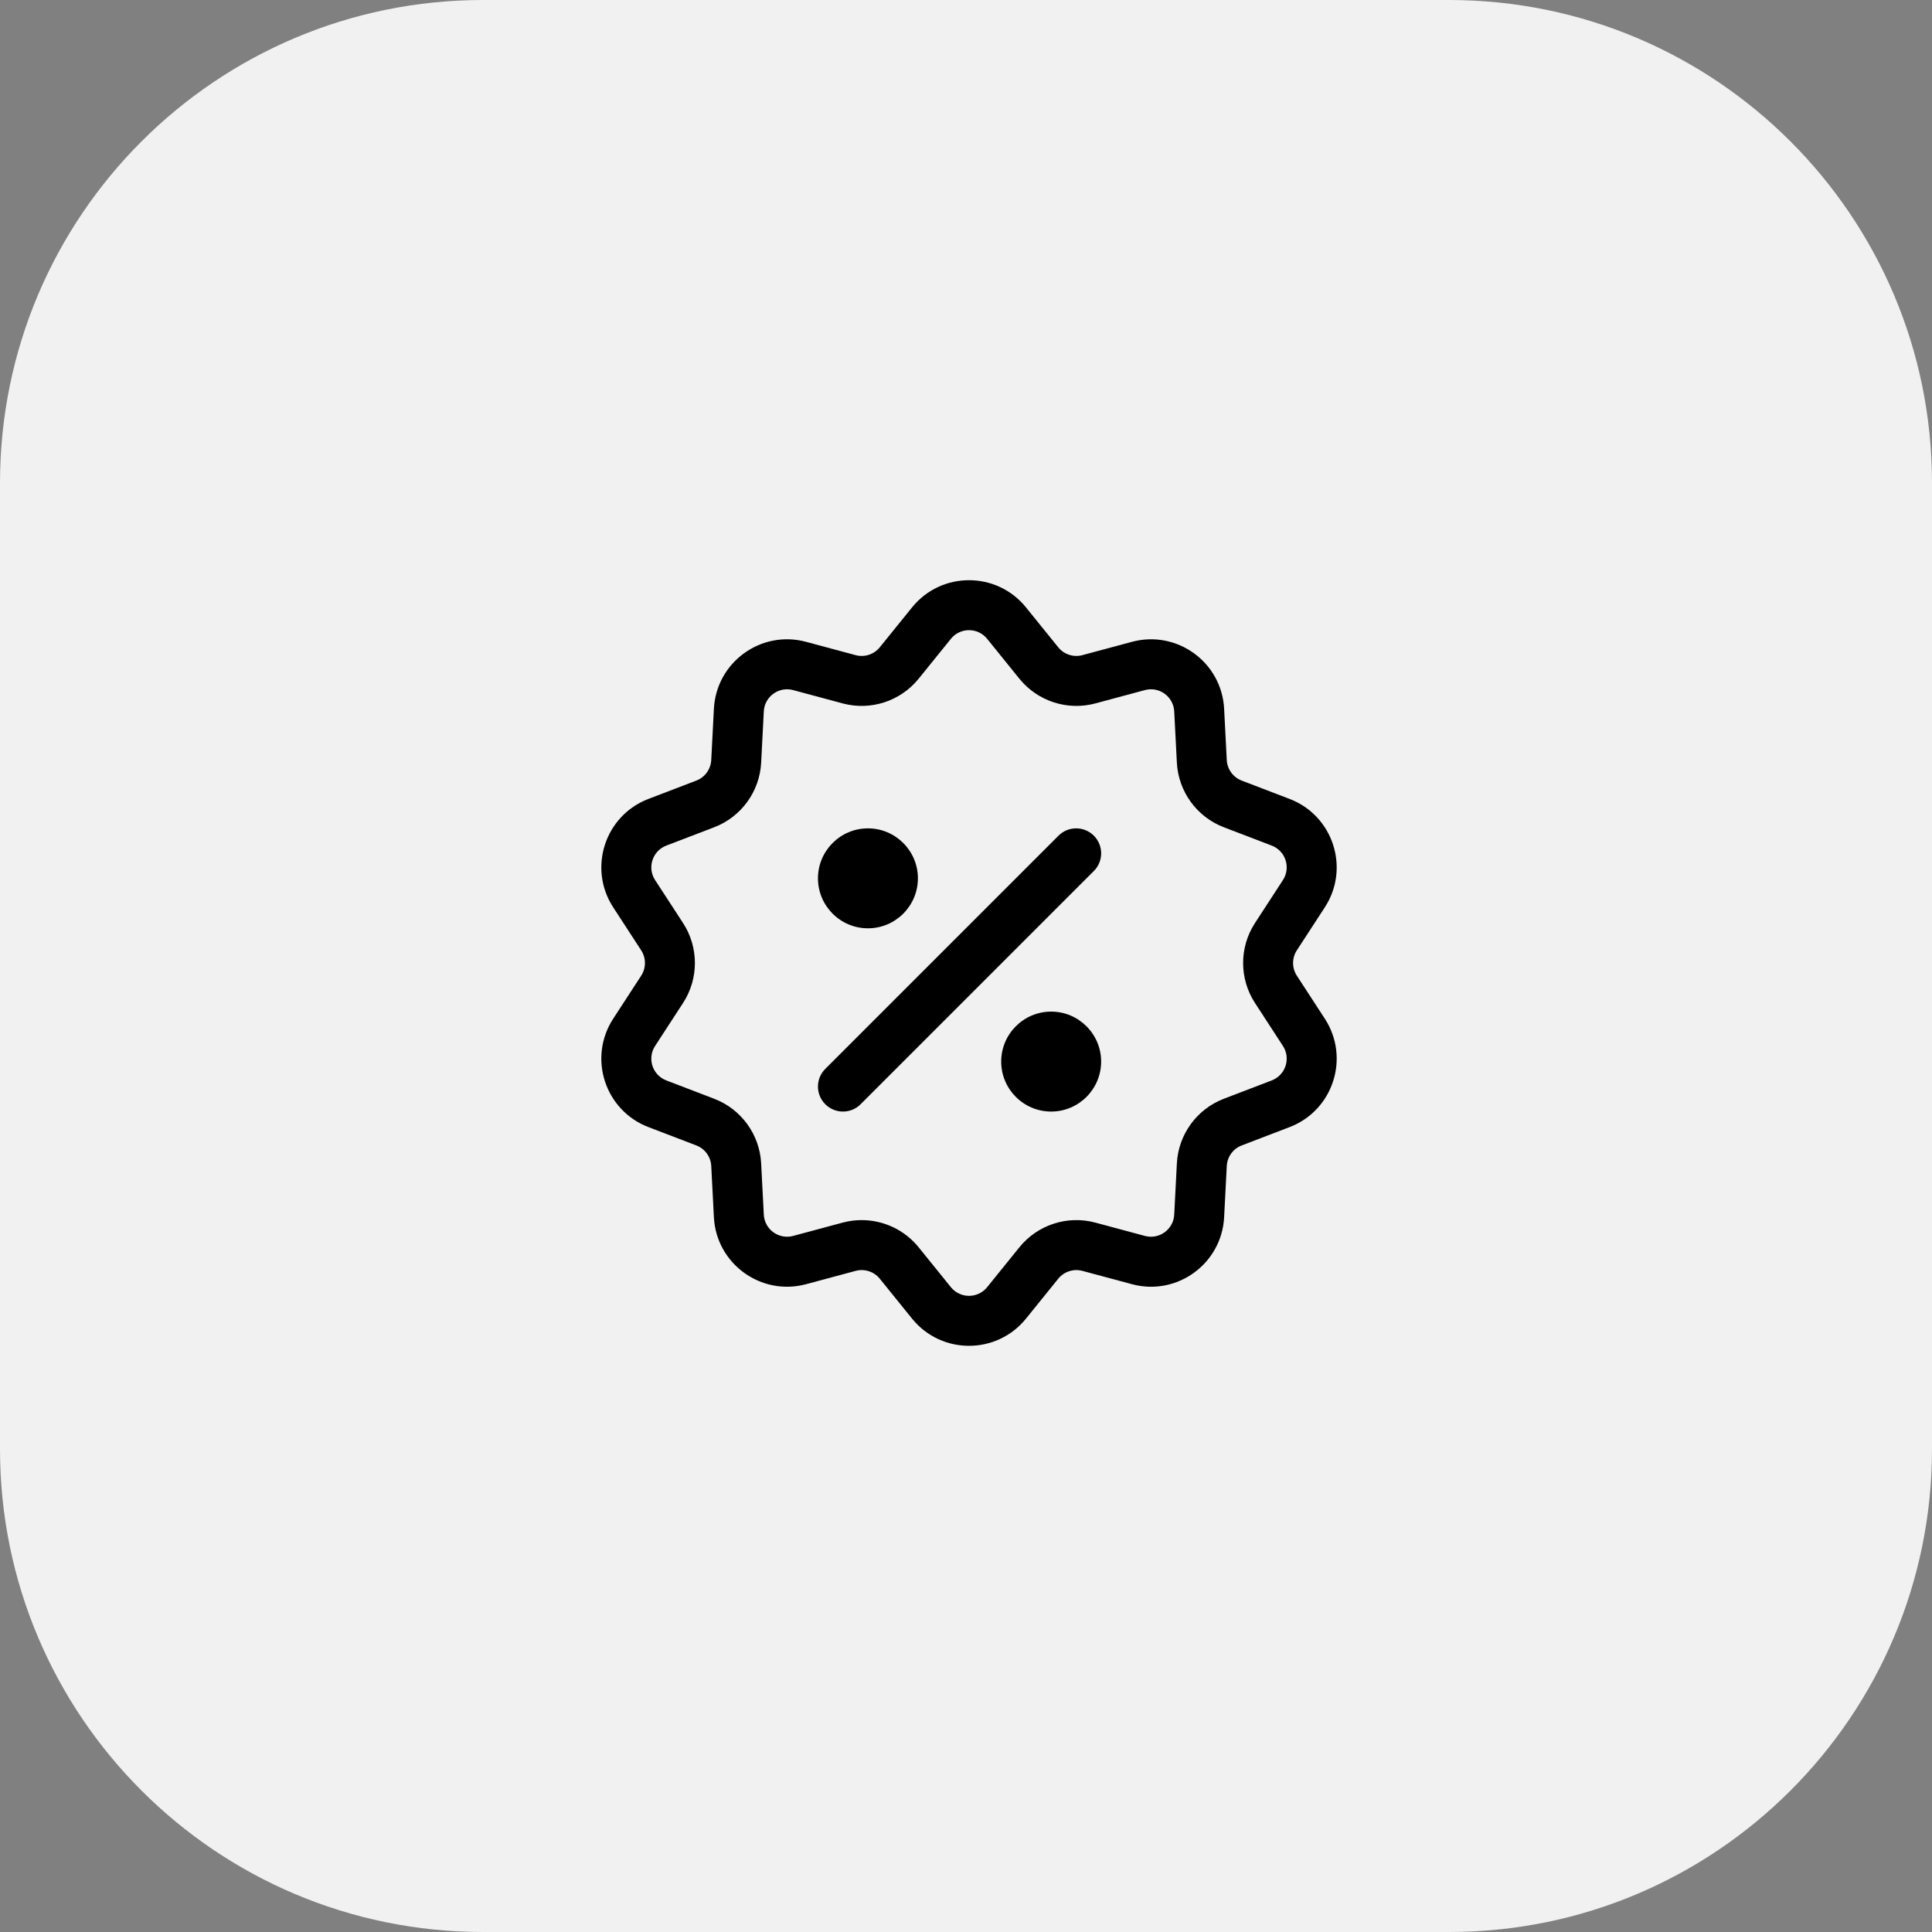 <svg width="323" height="323" viewBox="0 0 323 323" fill="none" xmlns="http://www.w3.org/2000/svg">
<rect x="0" y="0" width="323" height="323" fill="#808080" stroke="none"/>
<path d="M242.25 0H80.75C36.153 0 0 36.153 0 80.75V242.25C0 286.847 36.153 323 80.75 323H242.25C286.847 323 323 286.847 323 242.25V80.75C323 36.153 286.847 0 242.25 0Z" fill="#F1F1F2"/>
<g clip-path="url(#clip0_1481_18260)">
<path d="M216.814 163.125C215.974 161.834 215.974 160.166 216.814 158.875L221.488 151.69C225.746 145.146 222.877 136.353 215.6 133.568L207.595 130.503C206.157 129.952 205.176 128.602 205.097 127.064L204.656 118.504C204.254 110.708 196.765 105.279 189.239 107.304L180.962 109.529C179.475 109.929 177.888 109.414 176.92 108.216L171.531 101.55C166.624 95.479 157.375 95.488 152.476 101.55L147.087 108.216C146.119 109.414 144.533 109.929 143.045 109.53L134.767 107.304C127.227 105.276 119.752 110.724 119.351 118.504L118.909 127.064C118.83 128.602 117.85 129.952 116.411 130.503L108.407 133.568C101.114 136.359 98.268 145.159 102.518 151.691L107.193 158.875C108.033 160.166 108.033 161.834 107.193 163.125L102.519 170.309C98.26 176.855 101.13 185.647 108.407 188.432L116.412 191.497C117.85 192.048 118.831 193.398 118.91 194.936L119.351 203.496C119.753 211.293 127.243 216.72 134.768 214.696L143.045 212.471C144.533 212.072 146.119 212.586 147.087 213.784L152.476 220.45C157.385 226.523 166.633 226.51 171.532 220.45L176.92 213.784C177.888 212.587 179.476 212.072 180.962 212.471L189.24 214.696C196.778 216.725 204.255 211.278 204.656 203.496L205.098 194.936C205.177 193.398 206.157 192.048 207.596 191.498L215.6 188.433C222.892 185.641 225.739 176.842 221.489 170.309L216.814 163.125ZM212.612 180.63L204.607 183.695C200.085 185.426 197.002 189.67 196.753 194.505L196.312 203.065C196.184 205.545 193.803 207.27 191.409 206.627L183.131 204.402C178.455 203.144 173.466 204.766 170.422 208.531L165.034 215.197C163.473 217.129 160.532 217.125 158.973 215.197L153.585 208.531C151.226 205.612 147.698 203.982 144.052 203.982C142.995 203.982 141.928 204.119 140.876 204.402L132.598 206.627C130.199 207.271 127.823 205.54 127.695 203.065L127.254 194.505C127.005 189.67 123.921 185.426 119.399 183.695L111.394 180.629C109.075 179.741 108.171 176.943 109.522 174.866L114.196 167.681C116.837 163.622 116.837 158.377 114.196 154.319L109.522 147.134C108.168 145.052 109.08 142.257 111.395 141.37L119.4 138.305C123.922 136.574 127.005 132.33 127.254 127.495L127.695 118.935C127.823 116.454 130.204 114.729 132.598 115.372L140.876 117.598C145.552 118.856 150.541 117.234 153.585 113.469L158.974 106.802C160.535 104.871 163.476 104.875 165.034 106.802L170.423 113.469C173.467 117.234 178.455 118.856 183.132 117.598L191.409 115.372C193.808 114.728 196.184 116.459 196.312 118.935L196.753 127.495C197.002 132.33 200.085 136.574 204.607 138.305L212.613 141.371C214.932 142.258 215.836 145.057 214.485 147.134L209.811 154.318C207.17 158.377 207.17 163.622 209.811 167.681L214.485 174.866C215.839 176.948 214.927 179.743 212.612 180.63Z" fill="black"/>
<path d="M182.873 139.712C181.241 138.08 178.596 138.08 176.965 139.712L137.973 178.703C136.342 180.334 136.342 182.979 137.974 184.611C138.789 185.427 139.859 185.835 140.928 185.835C141.997 185.835 143.066 185.427 143.882 184.611L182.873 145.619C184.504 143.988 184.504 141.343 182.873 139.712Z" fill="black"/>
<path d="M145.105 138.488C140.498 138.488 136.75 142.237 136.75 146.843C136.75 151.451 140.498 155.199 145.105 155.199C149.712 155.199 153.46 151.45 153.46 146.843C153.461 142.237 149.712 138.488 145.105 138.488Z" fill="black"/>
<path d="M175.738 169.125C171.131 169.125 167.383 172.873 167.383 177.48C167.383 182.087 171.131 185.835 175.738 185.835C180.345 185.835 184.093 182.087 184.093 177.48C184.093 172.873 180.345 169.125 175.738 169.125Z" fill="black"/>
</g>
<defs>
<clipPath id="clip0_1481_18260">
<rect width="128" height="128" fill="white" transform="translate(98 97)"/>
</clipPath>
</defs>
</svg>
